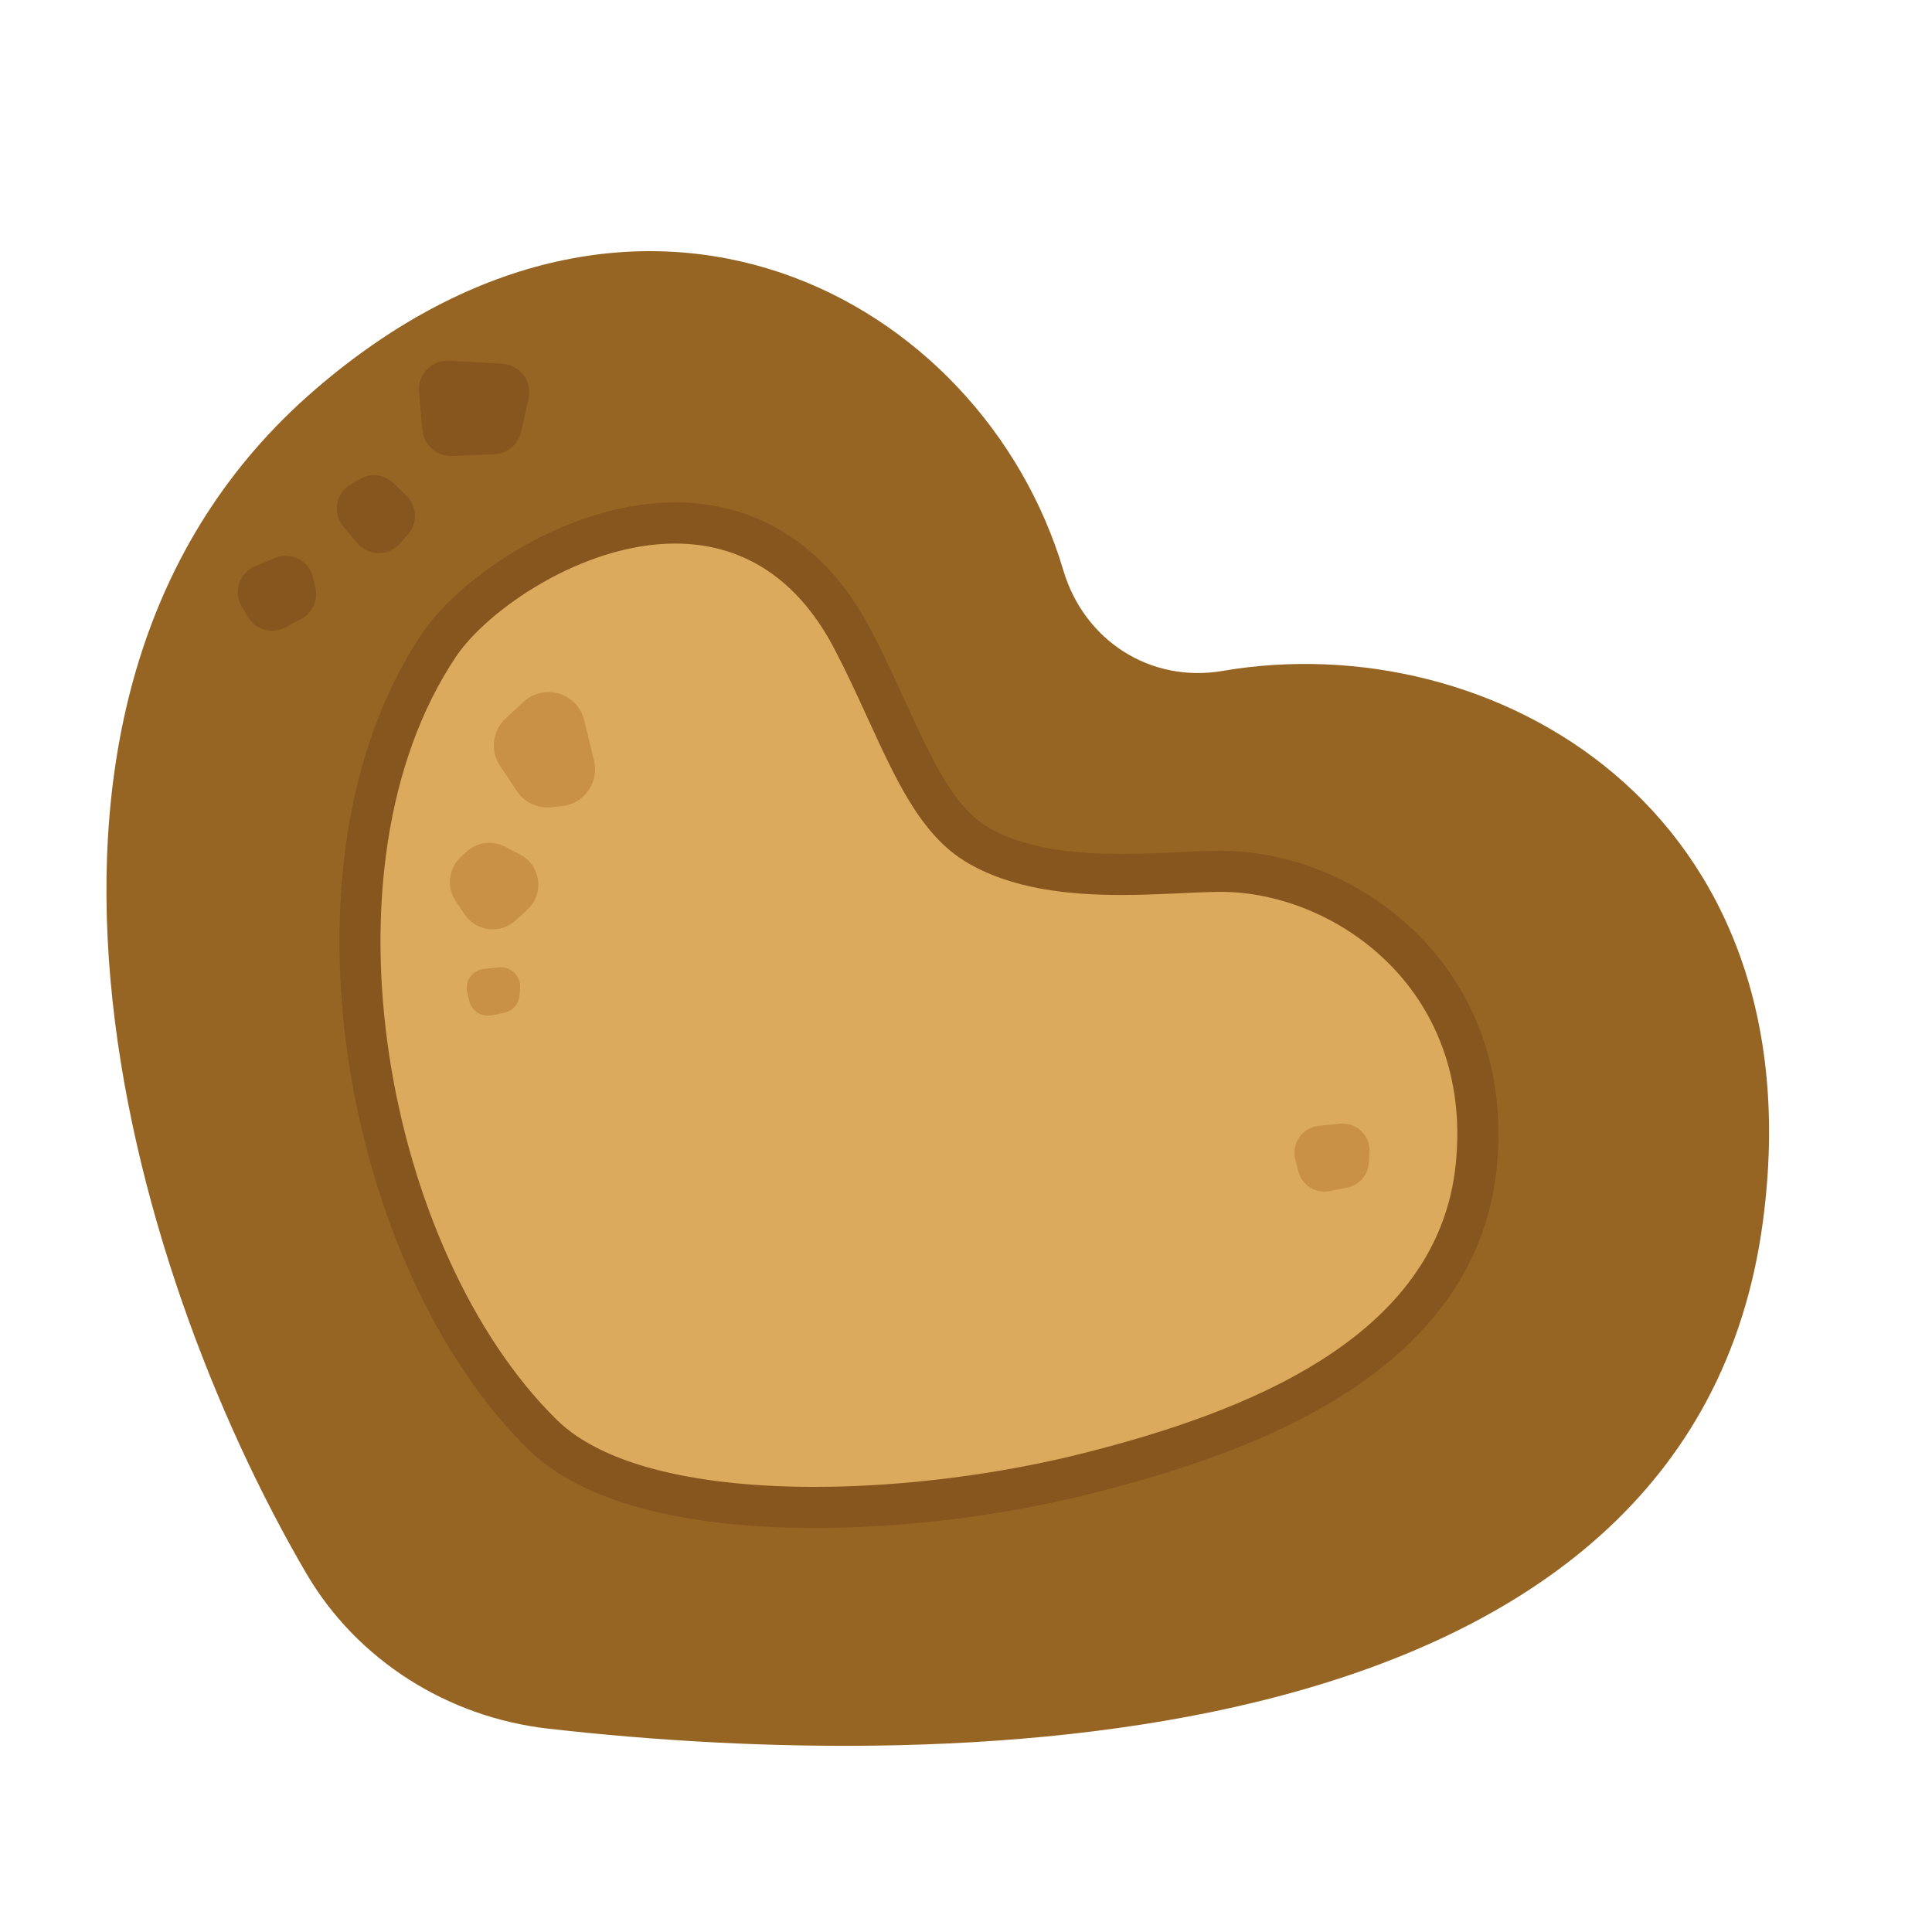 <?xml version="1.0" encoding="UTF-8"?><svg id="_レイヤー_2" xmlns="http://www.w3.org/2000/svg" viewBox="0 0 700 700"><defs><style>.cls-1{fill:#87551e;}.cls-2{fill:#dbaa5c;}.cls-3{fill:#966423;}.cls-4{fill:#c89146;}</style></defs><path class="cls-3" d="M113.93,141.35c117.4-101.49,241.87-33.99,271.32,65.25,7.57,25.52,31.55,40.98,57.79,36.48,97.25-16.7,215.73,49.71,195.68,199.62-26.18,195.74-291.59,200.57-440.21,183.61-36.34-4.15-69.2-24.82-87.64-56.41-65.34-111.94-124.58-318.2,3.07-428.55Z"/><path class="cls-2" d="M295.06,546.17c-32.69,0-76.32-4.59-98.55-26.43-31.1-30.57-54.61-81.59-62.87-136.46-8.72-57.88.53-112.36,25.38-149.47,12.43-18.57,49.1-44.3,85.6-44.3,19.25,0,46.03,7.3,64.26,42.08,4.55,8.68,8.47,17.26,12.27,25.55,9.81,21.44,18.28,39.96,32.38,48.59,16.3,9.97,37.97,11.12,52.85,11.12,7.51,0,14.9-.34,21.41-.64,4.99-.23,9.7-.45,13.86-.49h.75c25.12,0,51.64,12.04,69.21,31.43,12.63,13.94,26.92,38.28,23.29,75.1-3.04,30.83-20.46,56.6-51.76,76.58-21.83,13.94-49.64,24.93-87.52,34.61-32.15,8.21-67.86,12.74-100.53,12.74Z"/><path class="cls-1" d="M244.61,196.94c21.6,0,42.91,9.93,57.67,38.09,16.64,31.75,25.45,63.63,47.36,77.03,16.49,10.09,37.54,12.21,56.73,12.21,13.42,0,25.93-1.04,35.34-1.13.22,0,.45,0,.68,0,40.64,0,91.38,34.67,85.09,98.36-6.32,64.04-78.07,90.5-133.72,104.72-30.31,7.75-65.87,12.51-98.7,12.51-39.9,0-75.77-7.03-93.33-24.3-61.86-60.81-87.92-199.74-36.53-276.49,11.22-16.75,45.67-41,79.42-41M244.61,182.06v14.87-14.87h0c-22.57,0-42.67,8.8-55.55,16.19-15.43,8.84-28.97,20.59-36.22,31.41-13.58,20.28-22.67,44.86-27.01,73.04-3.92,25.43-3.76,53.67.46,81.68,4.1,27.19,12,54.21,22.87,78.14,11.31,24.92,25.88,46.53,42.15,62.52,24.02,23.61,69.68,28.56,103.76,28.56s69.64-4.61,102.38-12.97c38.67-9.88,67.16-21.18,89.68-35.55,33.32-21.27,51.88-48.9,55.16-82.12,3.9-39.53-11.54-65.77-25.18-80.82-9.63-10.62-21.79-19.36-35.18-25.26-12.8-5.64-26.47-8.62-39.54-8.62-.27,0-.55,0-.82,0-4.29.04-9.07.26-14.13.5-6.43.3-13.72.63-21.06.63-13.98,0-34.27-1.04-48.97-10.03-12.16-7.44-20.2-25-29.5-45.34-3.83-8.38-7.8-17.05-12.44-25.91-8.23-15.71-18.9-27.62-31.72-35.41-11.62-7.07-24.78-10.65-39.12-10.65h0Z"/><path class="cls-4" d="M165.06,326.38l3.22,4.84c4.19,6.29,13,7.35,18.56,2.25l4.22-3.87c6.28-5.76,4.94-16.01-2.61-19.97l-5.45-2.85c-4.66-2.44-10.35-1.65-14.17,1.96l-1.99,1.89c-4.35,4.12-5.1,10.77-1.78,15.75Z"/><path class="cls-4" d="M181.16,277.44l6.12,9.19c2.78,4.17,7.66,6.43,12.64,5.84l3.93-.46c7.93-.93,13.26-8.6,11.38-16.36l-3.57-14.71c-2.39-9.87-14.51-13.53-21.97-6.64l-6.48,5.99c-4.8,4.44-5.67,11.71-2.05,17.16Z"/><path class="cls-4" d="M469.3,420.04l1.07,4.27c1.27,5.08,6.3,8.26,11.43,7.24l6.3-1.26c4.34-.87,7.56-4.54,7.86-8.96l.25-3.77c.4-6.05-4.72-11.01-10.76-10.41l-7.61.76c-5.95.59-9.99,6.33-8.54,12.13Z"/><path class="cls-4" d="M169.29,359.68l.76,3.04c.9,3.61,4.48,5.88,8.13,5.15l4.48-.9c3.09-.62,5.38-3.23,5.59-6.38l.18-2.68c.29-4.3-3.36-7.83-7.65-7.4l-5.42.54c-4.23.42-7.1,4.51-6.07,8.63Z"/><path class="cls-1" d="M87.61,219.78l2.35,3.88c2.79,4.62,8.72,6.22,13.47,3.65l5.82-3.15c4.02-2.18,6.07-6.77,5.02-11.22l-.9-3.79c-1.44-6.08-8-9.41-13.76-6.98l-7.27,3.07c-5.68,2.39-7.91,9.27-4.72,14.55Z"/><path class="cls-1" d="M144.77,197.02l3.02-3.39c3.59-4.03,3.38-10.17-.48-13.94l-4.73-4.63c-3.26-3.19-8.26-3.8-12.2-1.49l-3.36,1.98c-5.39,3.17-6.63,10.42-2.61,15.21l5.07,6.04c3.96,4.72,11.2,4.83,15.29.22Z"/><path class="cls-1" d="M151.82,141.98l1.22,13.78c.49,5.51,5.22,9.67,10.75,9.44l15.29-.63c4.68-.19,8.65-3.5,9.69-8.07l2.74-12.06c1.42-6.25-3.12-12.28-9.52-12.64l-19.25-1.09c-6.31-.36-11.48,4.97-10.92,11.27Z"/></svg>